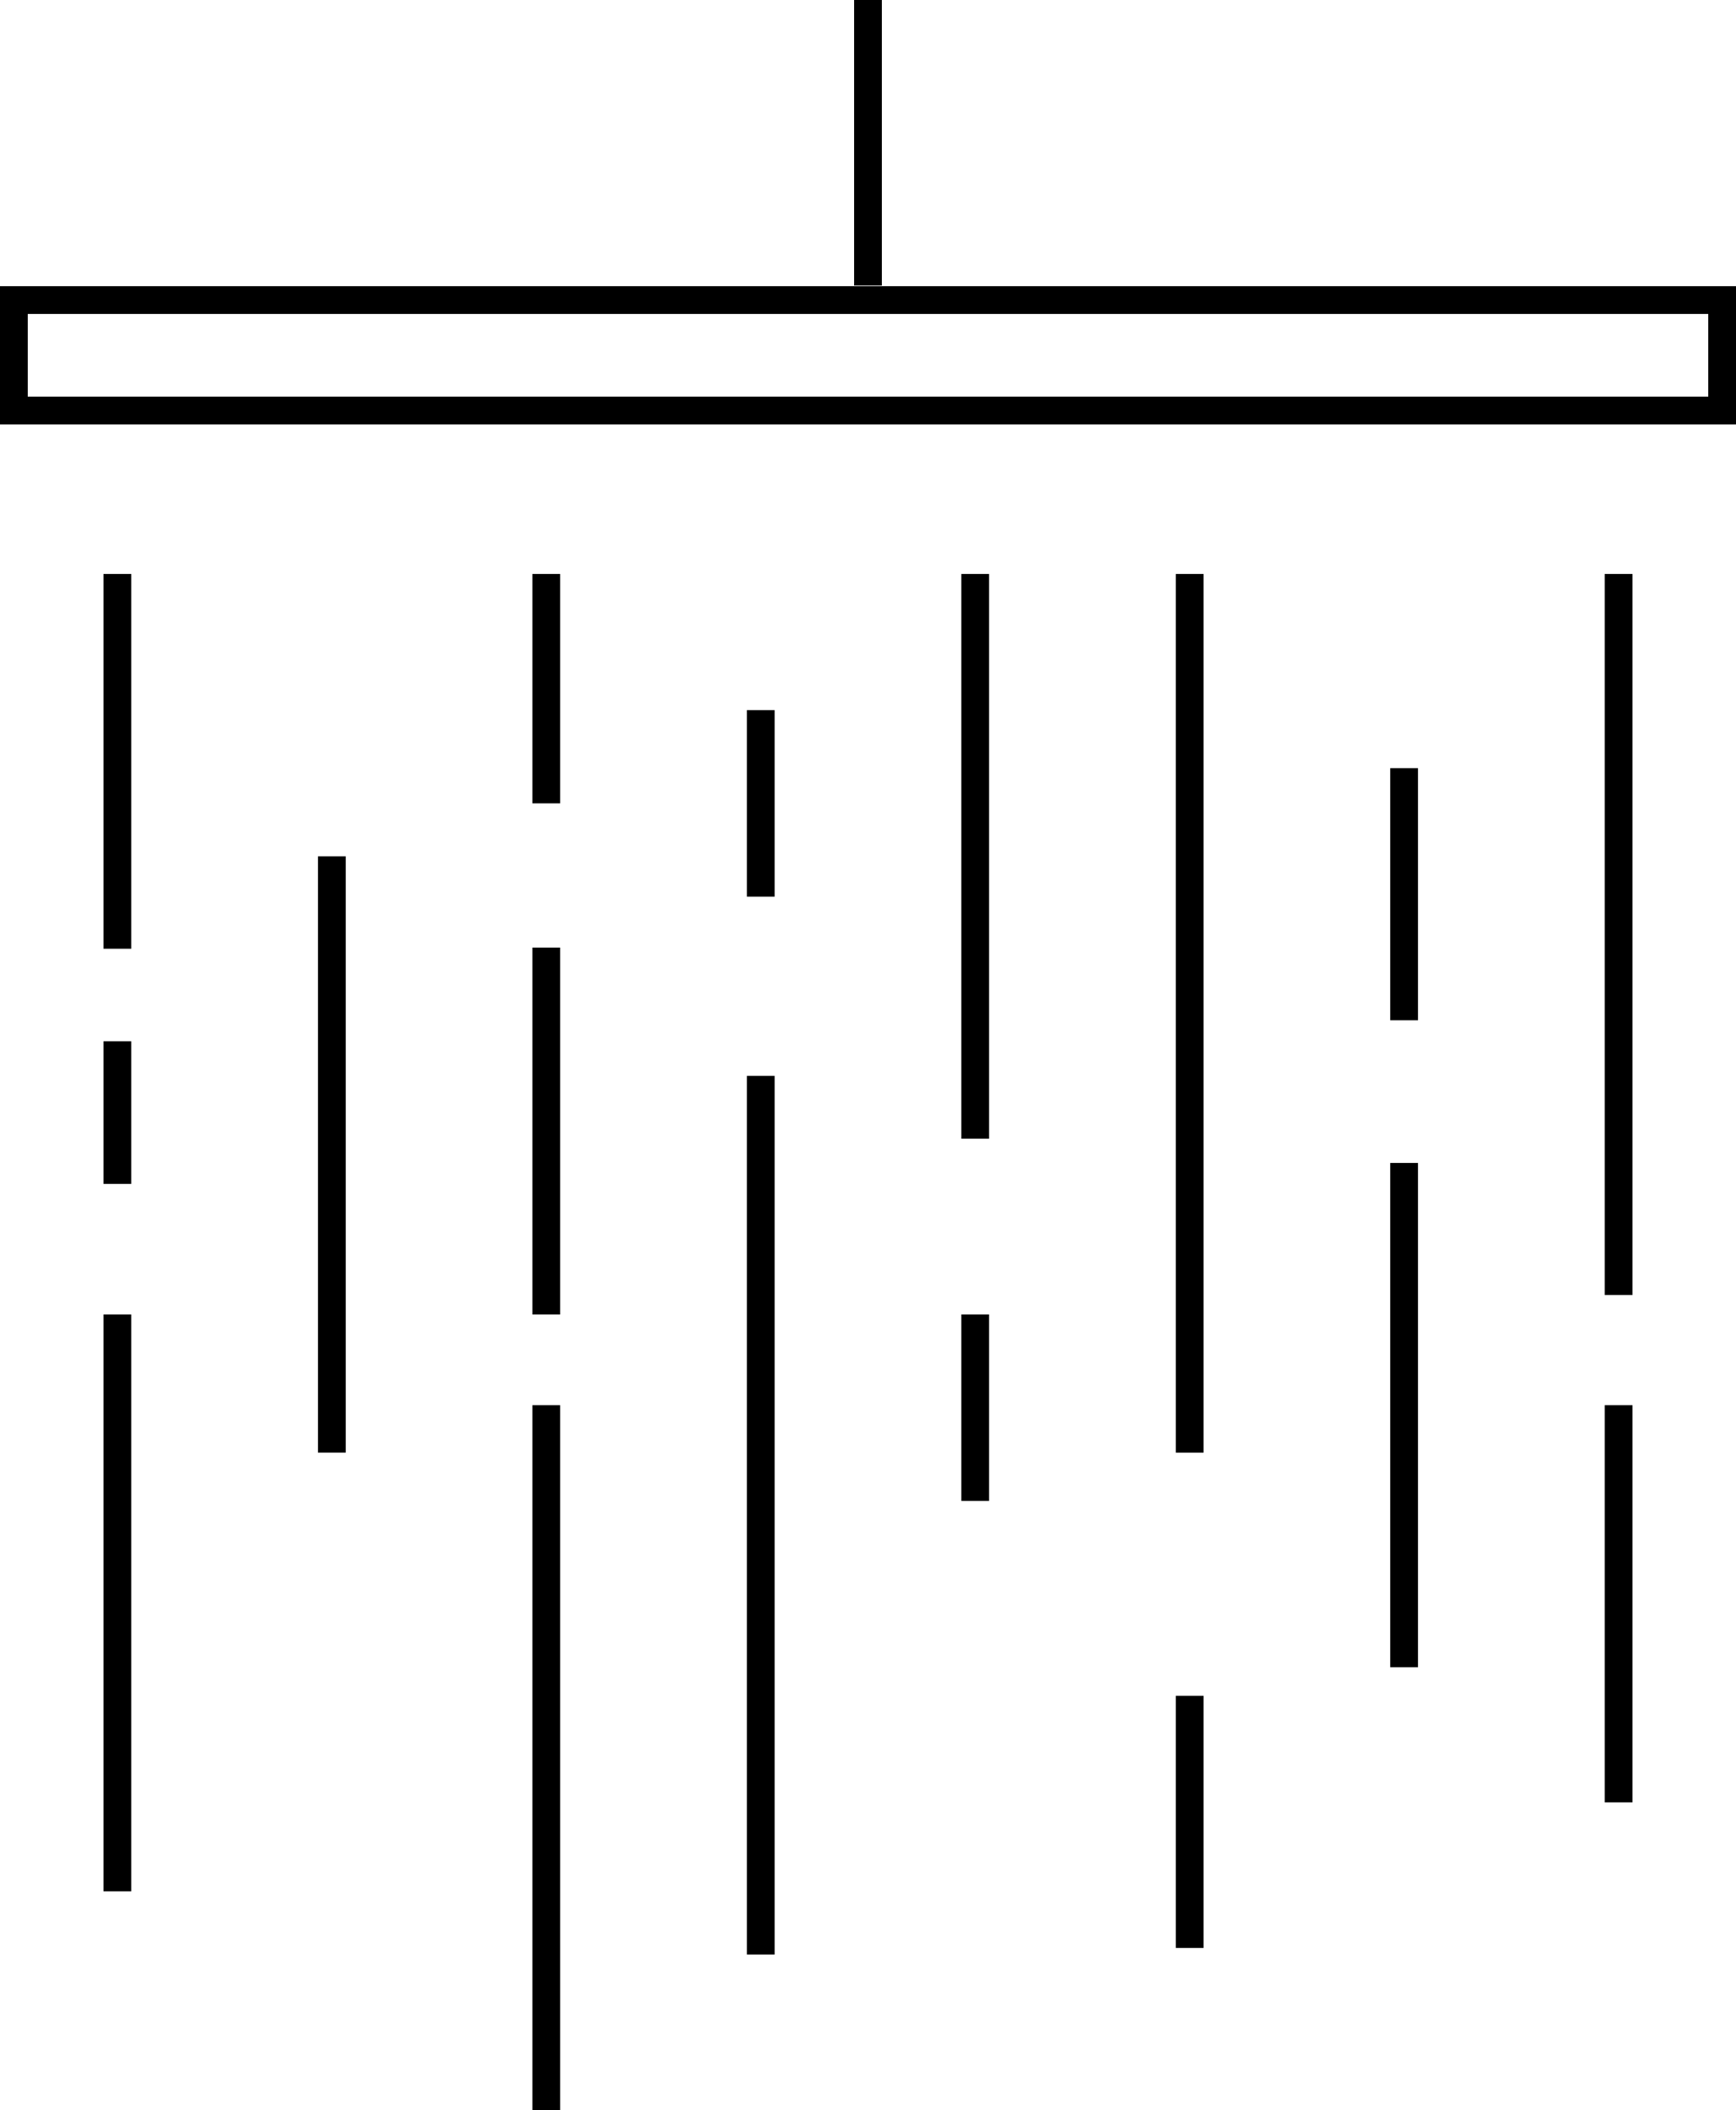<?xml version="1.0" encoding="UTF-8"?>
<!-- Generator: Adobe Illustrator 22.1.0, SVG Export Plug-In . SVG Version: 6.00 Build 0)  -->
<svg xmlns="http://www.w3.org/2000/svg" xmlns:xlink="http://www.w3.org/1999/xlink" id="Layer_1" x="0px" y="0px" viewBox="0 0 46.921 57.009" style="enable-background:new 0 0 46.921 57.009;" xml:space="preserve">
<g>
	<path d="M0,7.731v3.734h46.921V7.731H0z M46.171,10.715H0.75V8.481h45.421V10.715z"></path>
	<rect x="23.085" width="0.75" height="7.713"></rect>
	<rect x="43.373" y="15.505" width="0.75" height="19.478"></rect>
	<rect x="43.373" y="37.96" width="0.75" height="10.73"></rect>
	<rect x="31.78" y="15.505" width="0.75" height="23.737"></rect>
	<rect x="25.983" y="15.505" width="0.75" height="15.256"></rect>
	<rect x="20.187" y="29.064" width="0.75" height="23.736"></rect>
	<rect x="20.187" y="19.184" width="0.75" height="5.038"></rect>
	<rect x="25.983" y="35.509" width="0.75" height="5.037"></rect>
	<rect x="14.39" y="15.505" width="0.75" height="6.197"></rect>
	<rect x="14.39" y="25.598" width="0.75" height="9.911"></rect>
	<rect x="14.39" y="37.96" width="0.75" height="19.049"></rect>
	<rect x="8.594" y="23.133" width="0.75" height="16.108"></rect>
	<rect x="2.797" y="15.505" width="0.75" height="10.124"></rect>
	<rect x="2.797" y="28.129" width="0.75" height="3.853"></rect>
	<rect x="2.797" y="35.509" width="0.75" height="15.584"></rect>
	<rect x="37.576" y="31.416" width="0.75" height="13.622"></rect>
	<rect x="37.576" y="20.751" width="0.75" height="6.811"></rect>
	<rect x="31.78" y="45.81" width="0.75" height="6.812"></rect>
</g>
</svg>
